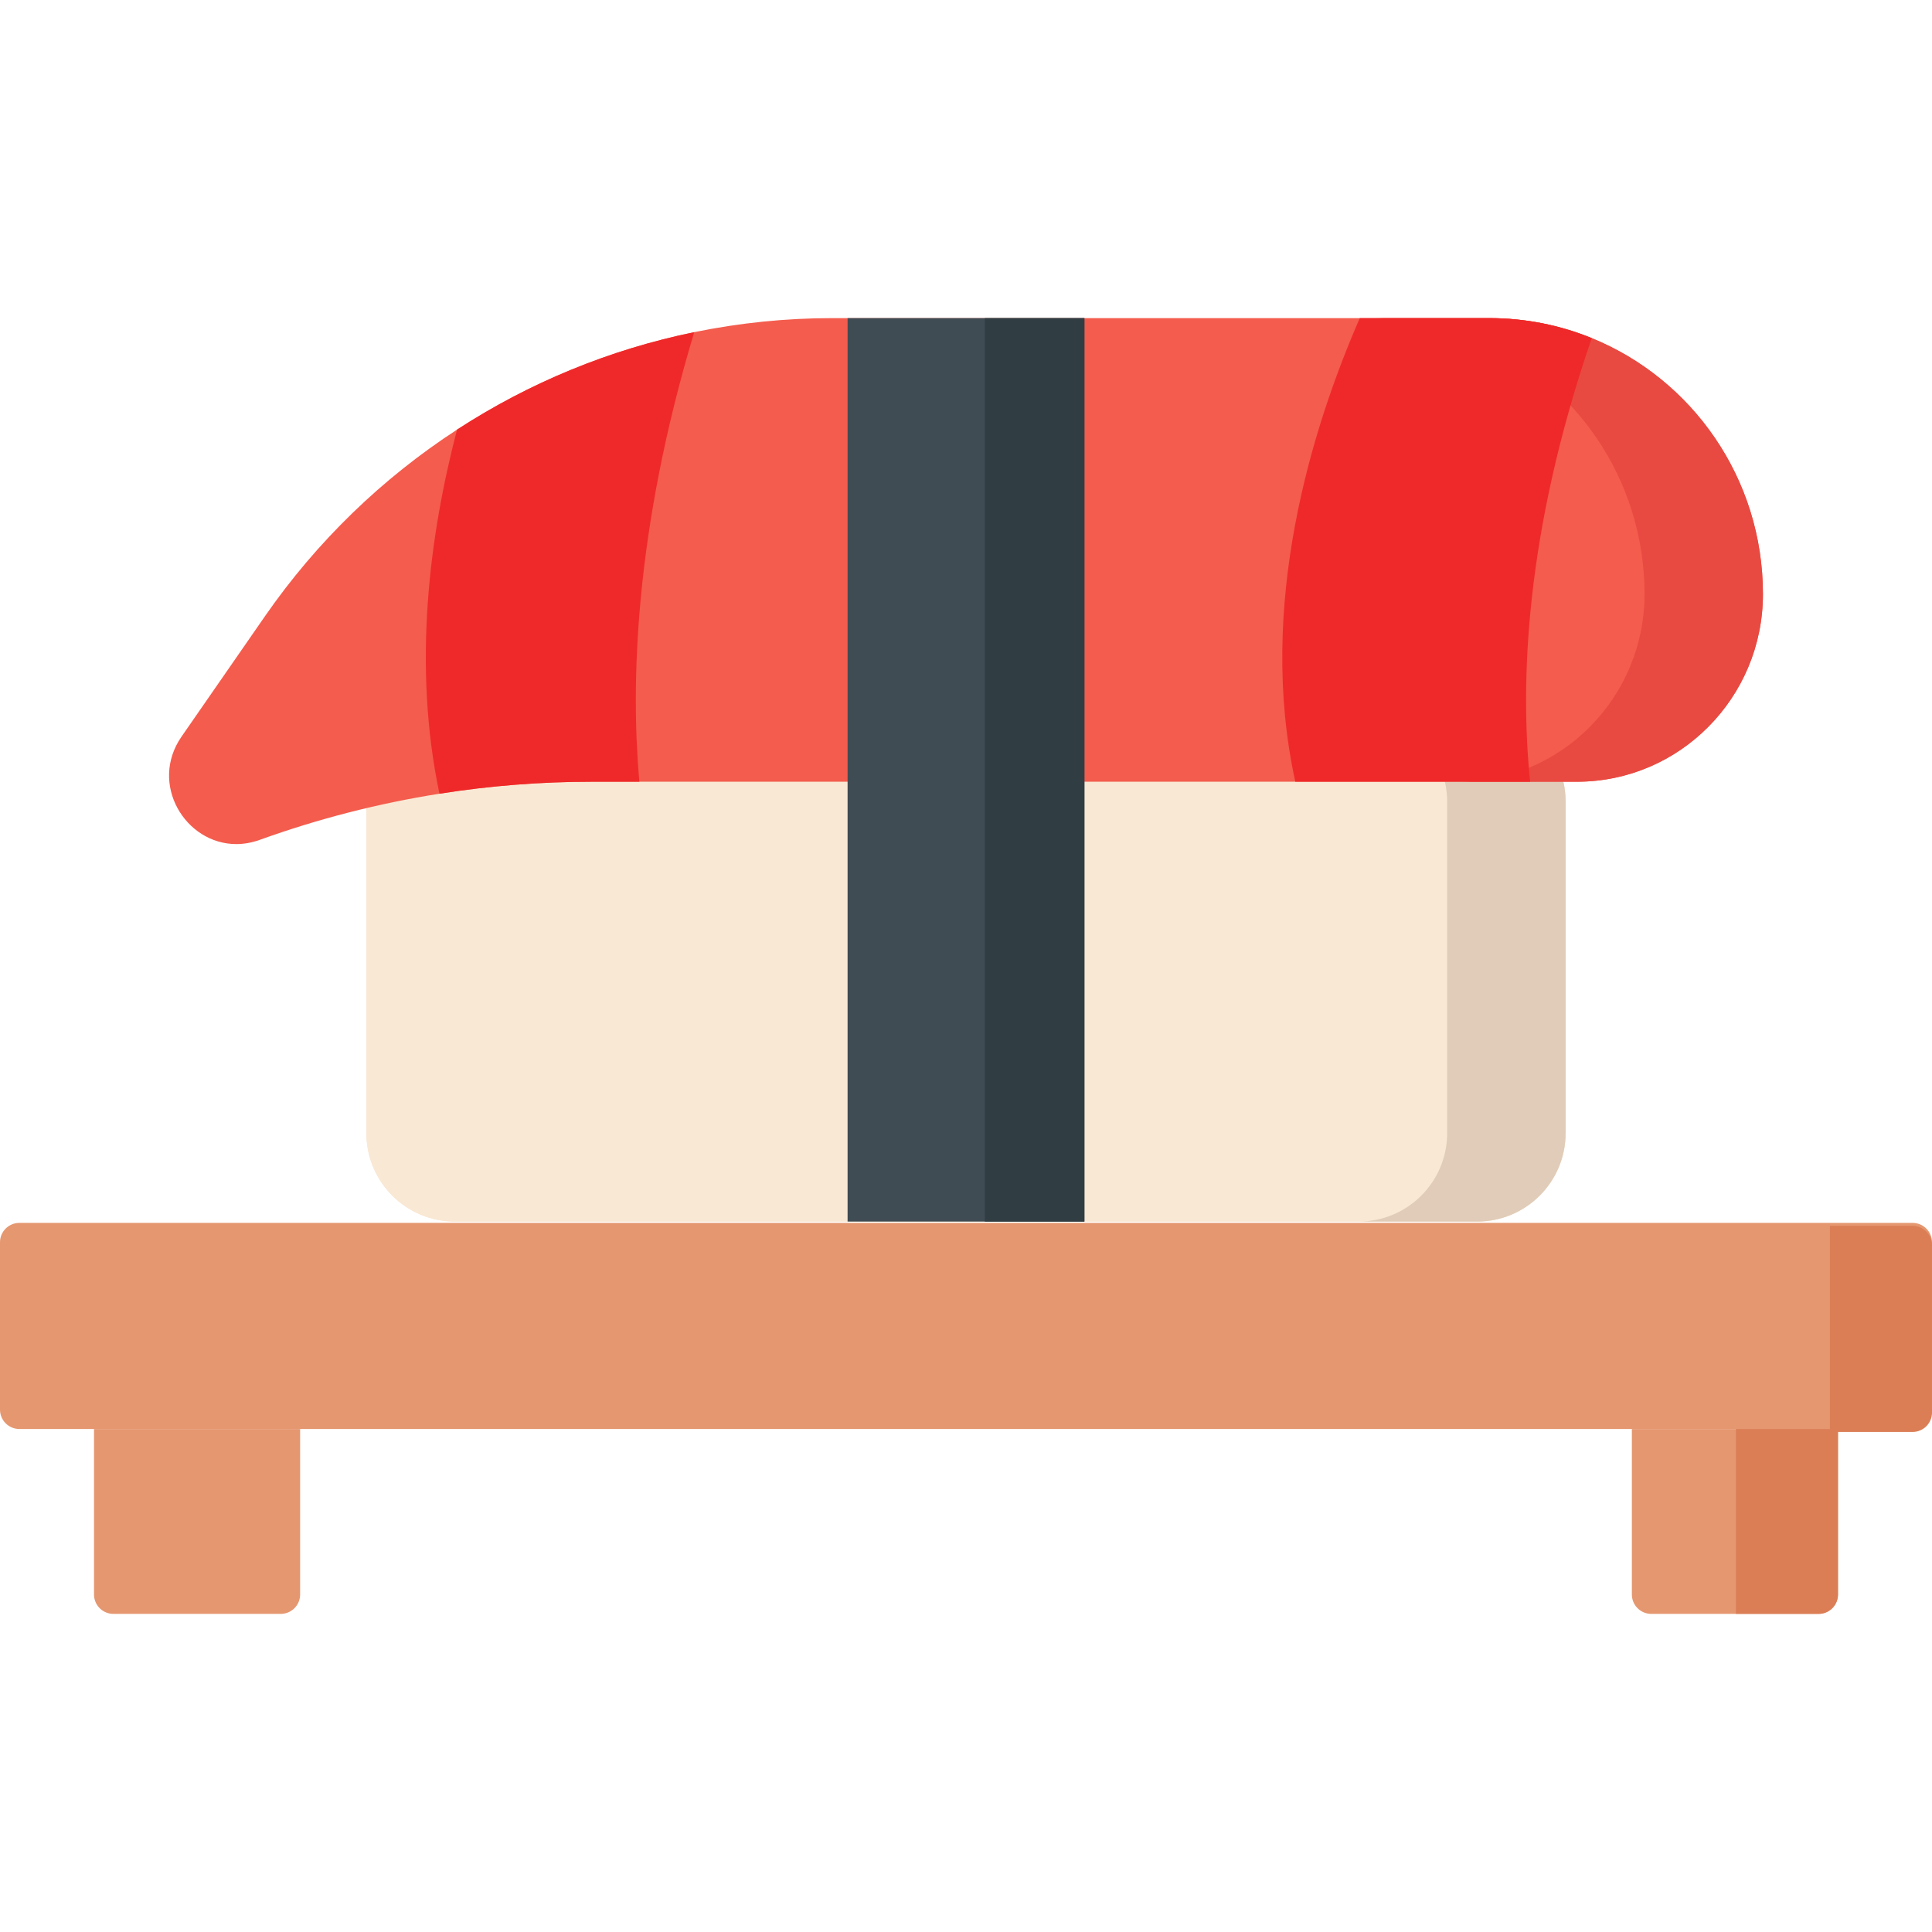 <?xml version="1.0" encoding="iso-8859-1"?>
<!-- Generator: Adobe Illustrator 19.0.0, SVG Export Plug-In . SVG Version: 6.00 Build 0)  -->
<svg version="1.1" id="Capa_1" xmlns="http://www.w3.org/2000/svg" xmlns:xlink="http://www.w3.org/1999/xlink" x="0px" y="0px"
	 viewBox="0 0 512.001 512.001" style="enable-background:new 0 0 512.001 512.001;" xml:space="preserve">
<g>
	<path style="fill:#E59770;" d="M24.914,422.556v-43.854h54.623v43.854c0,2.839-2.302,5.141-5.141,5.141H30.054
		C27.215,427.697,24.914,425.395,24.914,422.556z"/>
	<path style="fill:#E59770;" d="M432.463,422.556v-43.854h54.623v43.854c0,2.839-2.302,5.141-5.141,5.141h-44.342
		C434.765,427.697,432.463,425.395,432.463,422.556z"/>
</g>
<path id="SVGCleanerId_0" style="fill:#F9E8D4;" d="M391.457,323.725H120.539c-12.949,0-23.446-10.497-23.446-23.446V212.46
	c0-12.949,10.497-23.446,23.446-23.446h270.918c12.949,0,23.446,10.497,23.446,23.446v87.819
	C414.903,313.228,404.406,323.725,391.457,323.725z"/>
<g>
	<path id="SVGCleanerId_0_1_" style="fill:#F9E8D4;" d="M391.457,323.725H120.539c-12.949,0-23.446-10.497-23.446-23.446V212.46
		c0-12.949,10.497-23.446,23.446-23.446h270.918c12.949,0,23.446,10.497,23.446,23.446v87.819
		C414.903,313.228,404.406,323.725,391.457,323.725z"/>
</g>
<path style="fill:#E0CCB8;" d="M414.908,212.462v87.812c0,12.954-10.497,23.452-23.452,23.452h-31.379
	c12.944,0,23.441-10.497,23.441-23.452v-87.812c0-12.954-10.497-23.452-23.441-23.452h31.379
	C404.41,189.01,414.908,199.507,414.908,212.462z"/>
<path style="fill:#F45C4D;" d="M467.197,157.441c0,13.728-5.523,26.162-14.449,35.152c-8.915,9.002-21.244,14.572-34.857,14.572
	H156.909c-13.567,0-27.088,1.063-40.449,3.178c-16.191,2.554-32.13,6.644-47.622,12.226c-2.131,0.763-4.217,1.121-6.222,1.121
	c-13.51,0-23.204-15.935-14.495-28.496l22.069-31.847c13.831-19.956,31.202-36.654,50.934-49.493
	c19.102-12.422,40.403-21.216,62.851-25.827c11.94-2.45,24.201-3.721,36.622-3.721h174.079c9.602,0,18.769,1.884,27.157,5.304
	C448.428,100.449,467.197,126.738,467.197,157.441z"/>
<path style="fill:#E84A42;" d="M467.198,157.444c0,13.726-5.521,26.156-14.455,35.152c-8.914,8.996-21.241,14.569-34.854,14.569
	H386.51c13.612,0,25.94-5.572,34.854-14.569c8.924-8.996,14.455-21.426,14.455-35.152c0-30.71-18.774-56.999-45.371-67.836
	c-8.39-3.424-17.55-5.305-27.153-5.305h31.379c9.603,0,18.774,1.881,27.163,5.305C448.425,100.445,467.198,126.734,467.198,157.444z
	"/>
<g>
	<path style="fill:#EF2929;" d="M405.504,207.165h-62.232c-10.278-46.777,4.446-93.878,17.085-122.859h34.319
		c9.602,0,18.769,1.884,27.157,5.304C403.945,141.575,402.868,181.661,405.504,207.165z"/>
	<path style="fill:#EF2929;" d="M169.433,207.165h-12.524c-13.567,0-27.088,1.063-40.449,3.178
		c-7.196-34.158-2.601-68.721,4.664-96.489c19.102-12.422,40.403-21.216,62.851-25.827
		C168.104,140.755,167.13,181.396,169.433,207.165z"/>
</g>
<rect x="224.62" y="84.31" style="fill:#3F4C53;" width="62.761" height="239.42"/>
<rect x="260.98" y="84.31" style="fill:#303D42;" width="26.4" height="239.42"/>
<path style="fill:#E59770;" d="M506.859,378.702H5.141C2.302,378.702,0,376.4,0,373.561V329.22c0-2.839,2.302-5.141,5.141-5.141
	H506.86c2.839,0,5.141,2.302,5.141,5.141v44.342C512,376.4,509.698,378.702,506.859,378.702z"/>
<g>
	<path style="fill:#DB7E56;" d="M481.946,427.697h-21.911v-48.995h27.052v43.854C487.086,425.395,484.785,427.697,481.946,427.697z"
		/>
	<path style="fill:#DB7E56;" d="M506.859,379.482h-21.911v-54.623h21.911c2.839,0,5.141,2.302,5.141,5.141v44.342
		C512,377.18,509.698,379.482,506.859,379.482z"/>
</g>
<g>
</g>
<g>
</g>
<g>
</g>
<g>
</g>
<g>
</g>
<g>
</g>
<g>
</g>
<g>
</g>
<g>
</g>
<g>
</g>
<g>
</g>
<g>
</g>
<g>
</g>
<g>
</g>
<g>
</g>
</svg>

